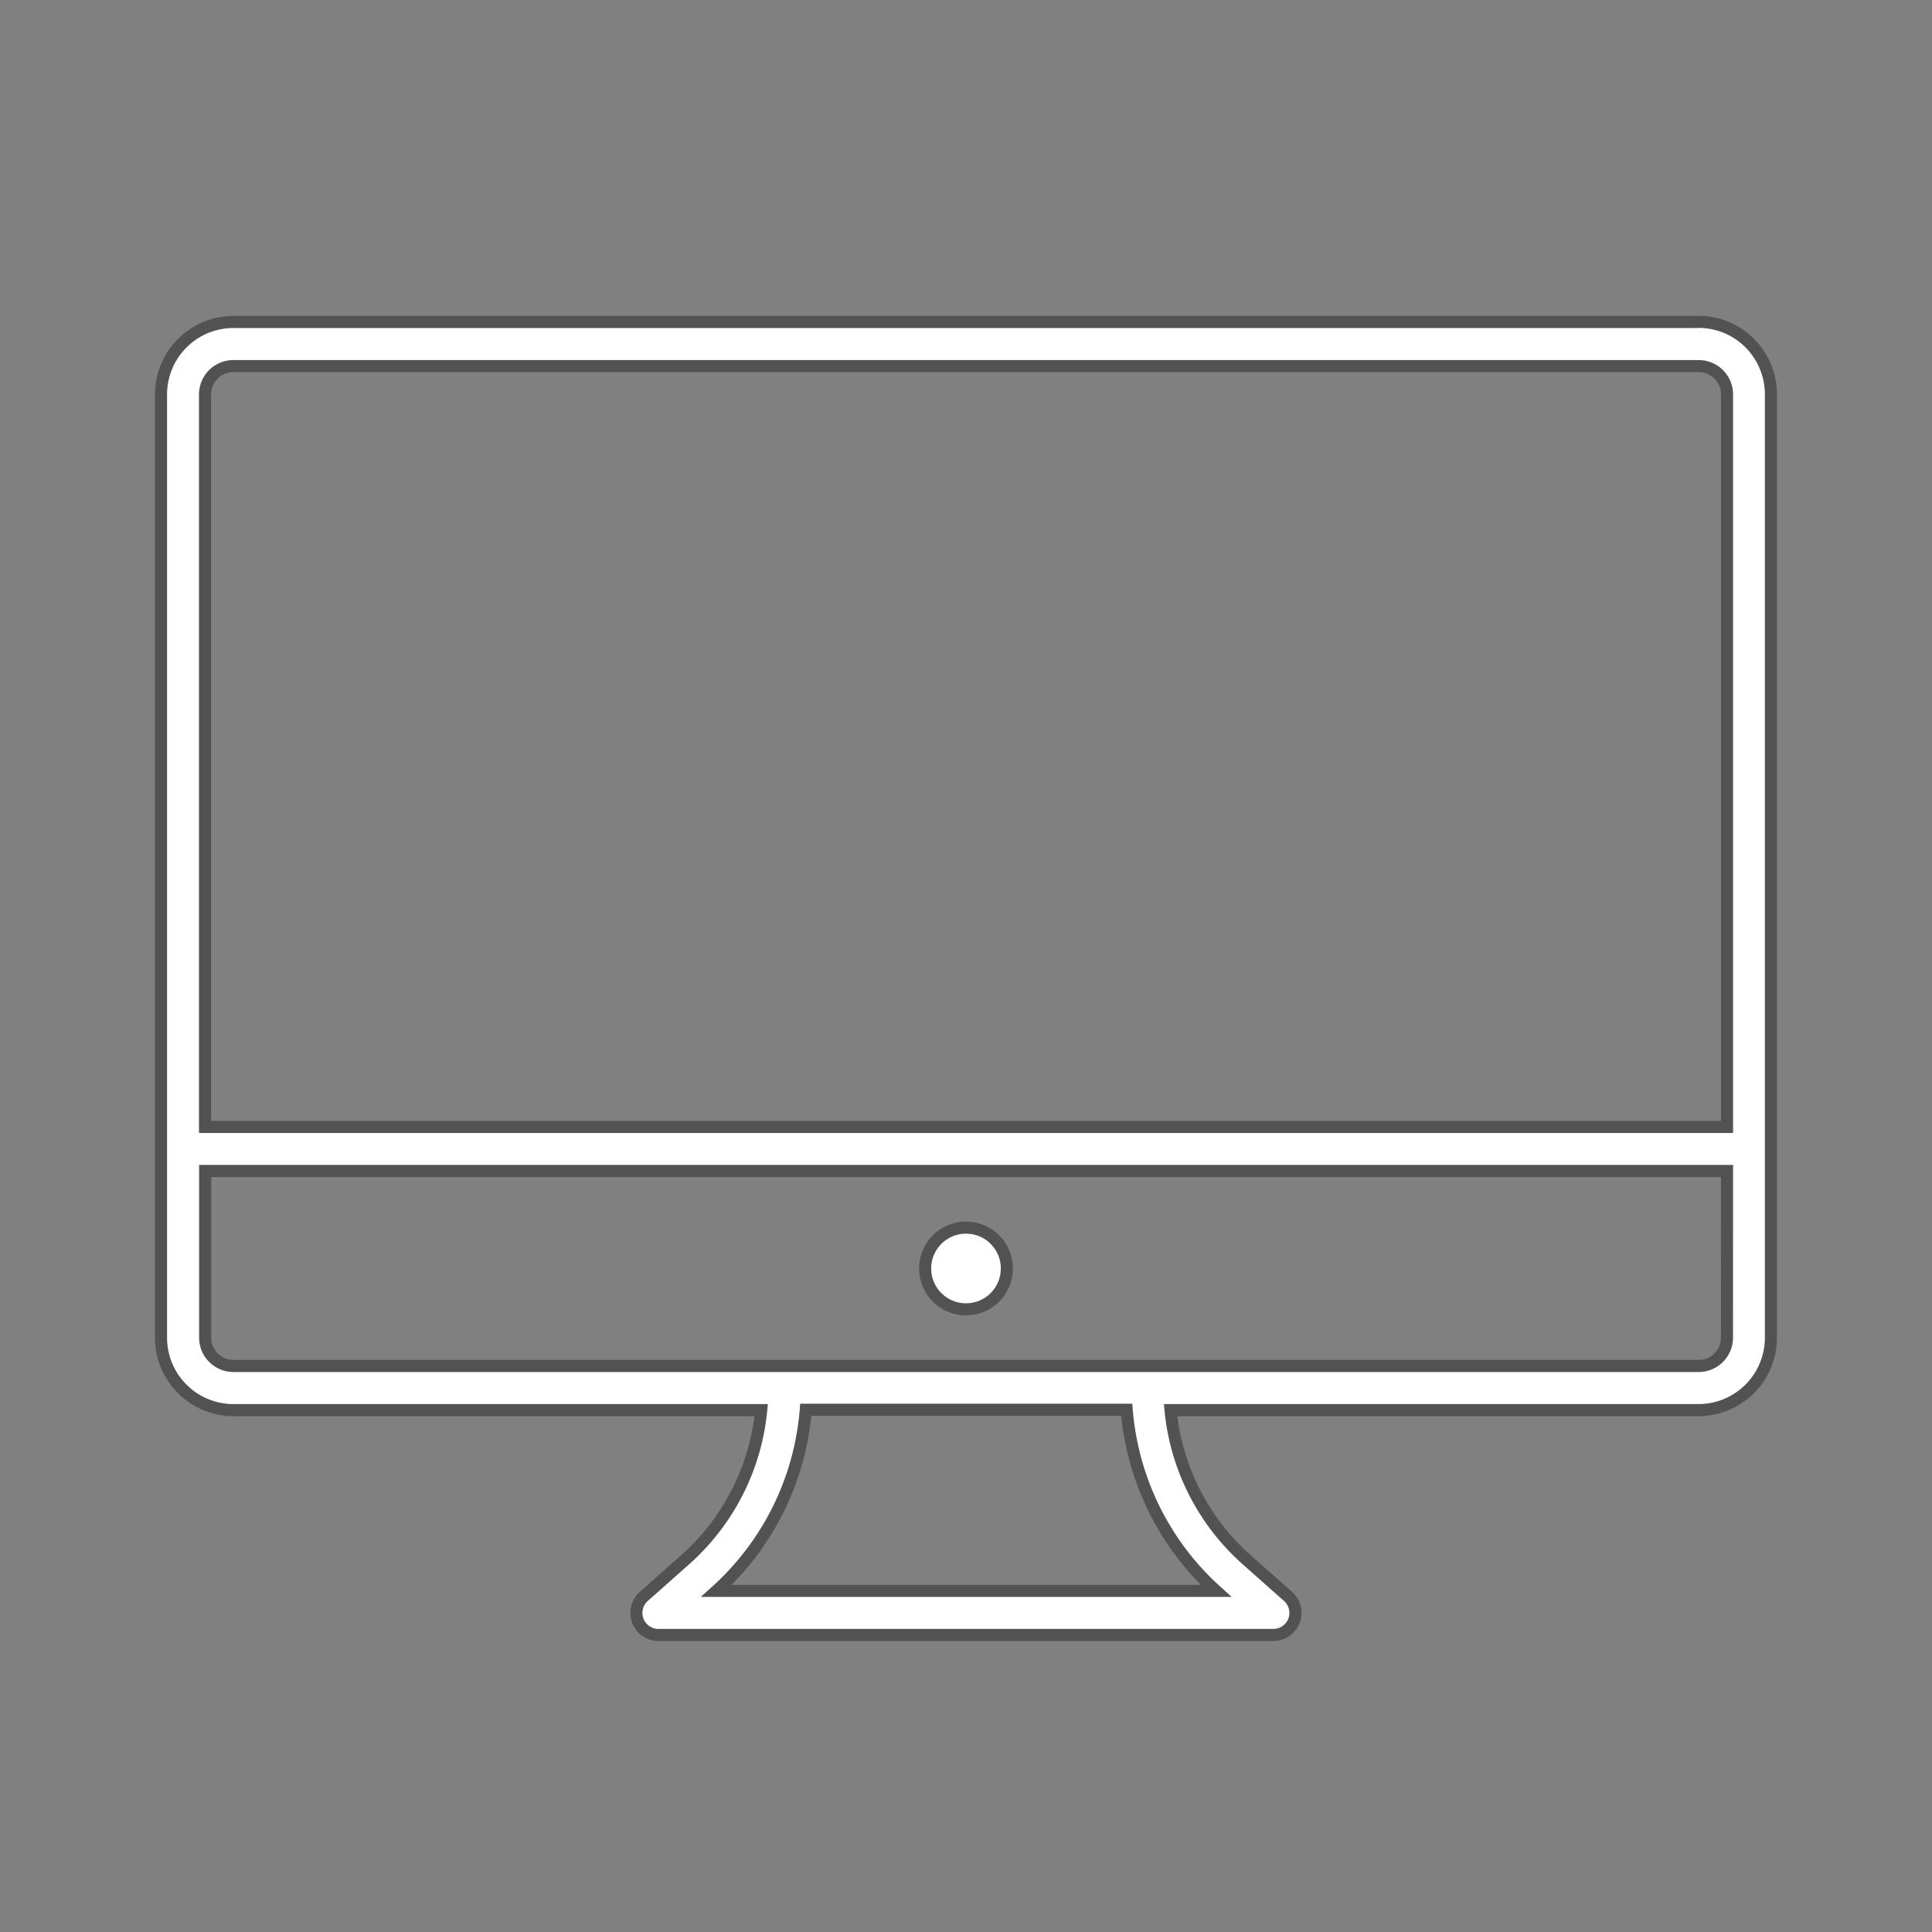 <svg id="electronica" xmlns="http://www.w3.org/2000/svg" width="32" height="32" viewBox="0 0 32 32">
  <rect x="0" y="0" width="32" height="32" fill="#808080" stroke="none"/>
  <rect id="Rectángulo_2296" data-name="Rectángulo 2296" width="32" height="32" fill="none"/>
  <g id="COMPUTER" transform="translate(2.667 5.333)">
    <path id="Trazado_7171" data-name="Trazado 7171" d="M25.469,11.81H1.2a1.2,1.2,0,0,0-1.2,1.2V28.633a1.2,1.2,0,0,0,1.2,1.2H9.941A3.8,3.8,0,0,1,8.694,32.3l-.7.621a.365.365,0,0,0,.243.636H18.426a.365.365,0,0,0,.243-.636l-.7-.621a3.8,3.8,0,0,1-1.248-2.467h8.744a1.2,1.2,0,0,0,1.2-1.2V13.008a1.2,1.2,0,0,0-1.2-1.2Zm-24.74,1.2a.469.469,0,0,1,.469-.469H25.469a.469.469,0,0,1,.469.469V25.143H.729ZM17.47,32.827H9.2a4.532,4.532,0,0,0,1.479-3h5.316a4.533,4.533,0,0,0,1.479,3Zm8.467-4.194a.469.469,0,0,1-.469.469H1.2a.469.469,0,0,1-.469-.469V25.872H25.938Z" transform="translate(0 -11.81)" fill="#fff" stroke="#525252" stroke-width="0.2"/>
    <circle id="Elipse_121" data-name="Elipse 121" cx="0.677" cy="0.677" r="0.677" transform="translate(12.656 15)" fill="#fff" stroke="#525252" stroke-width="0.2"/>
  </g>
</svg>
